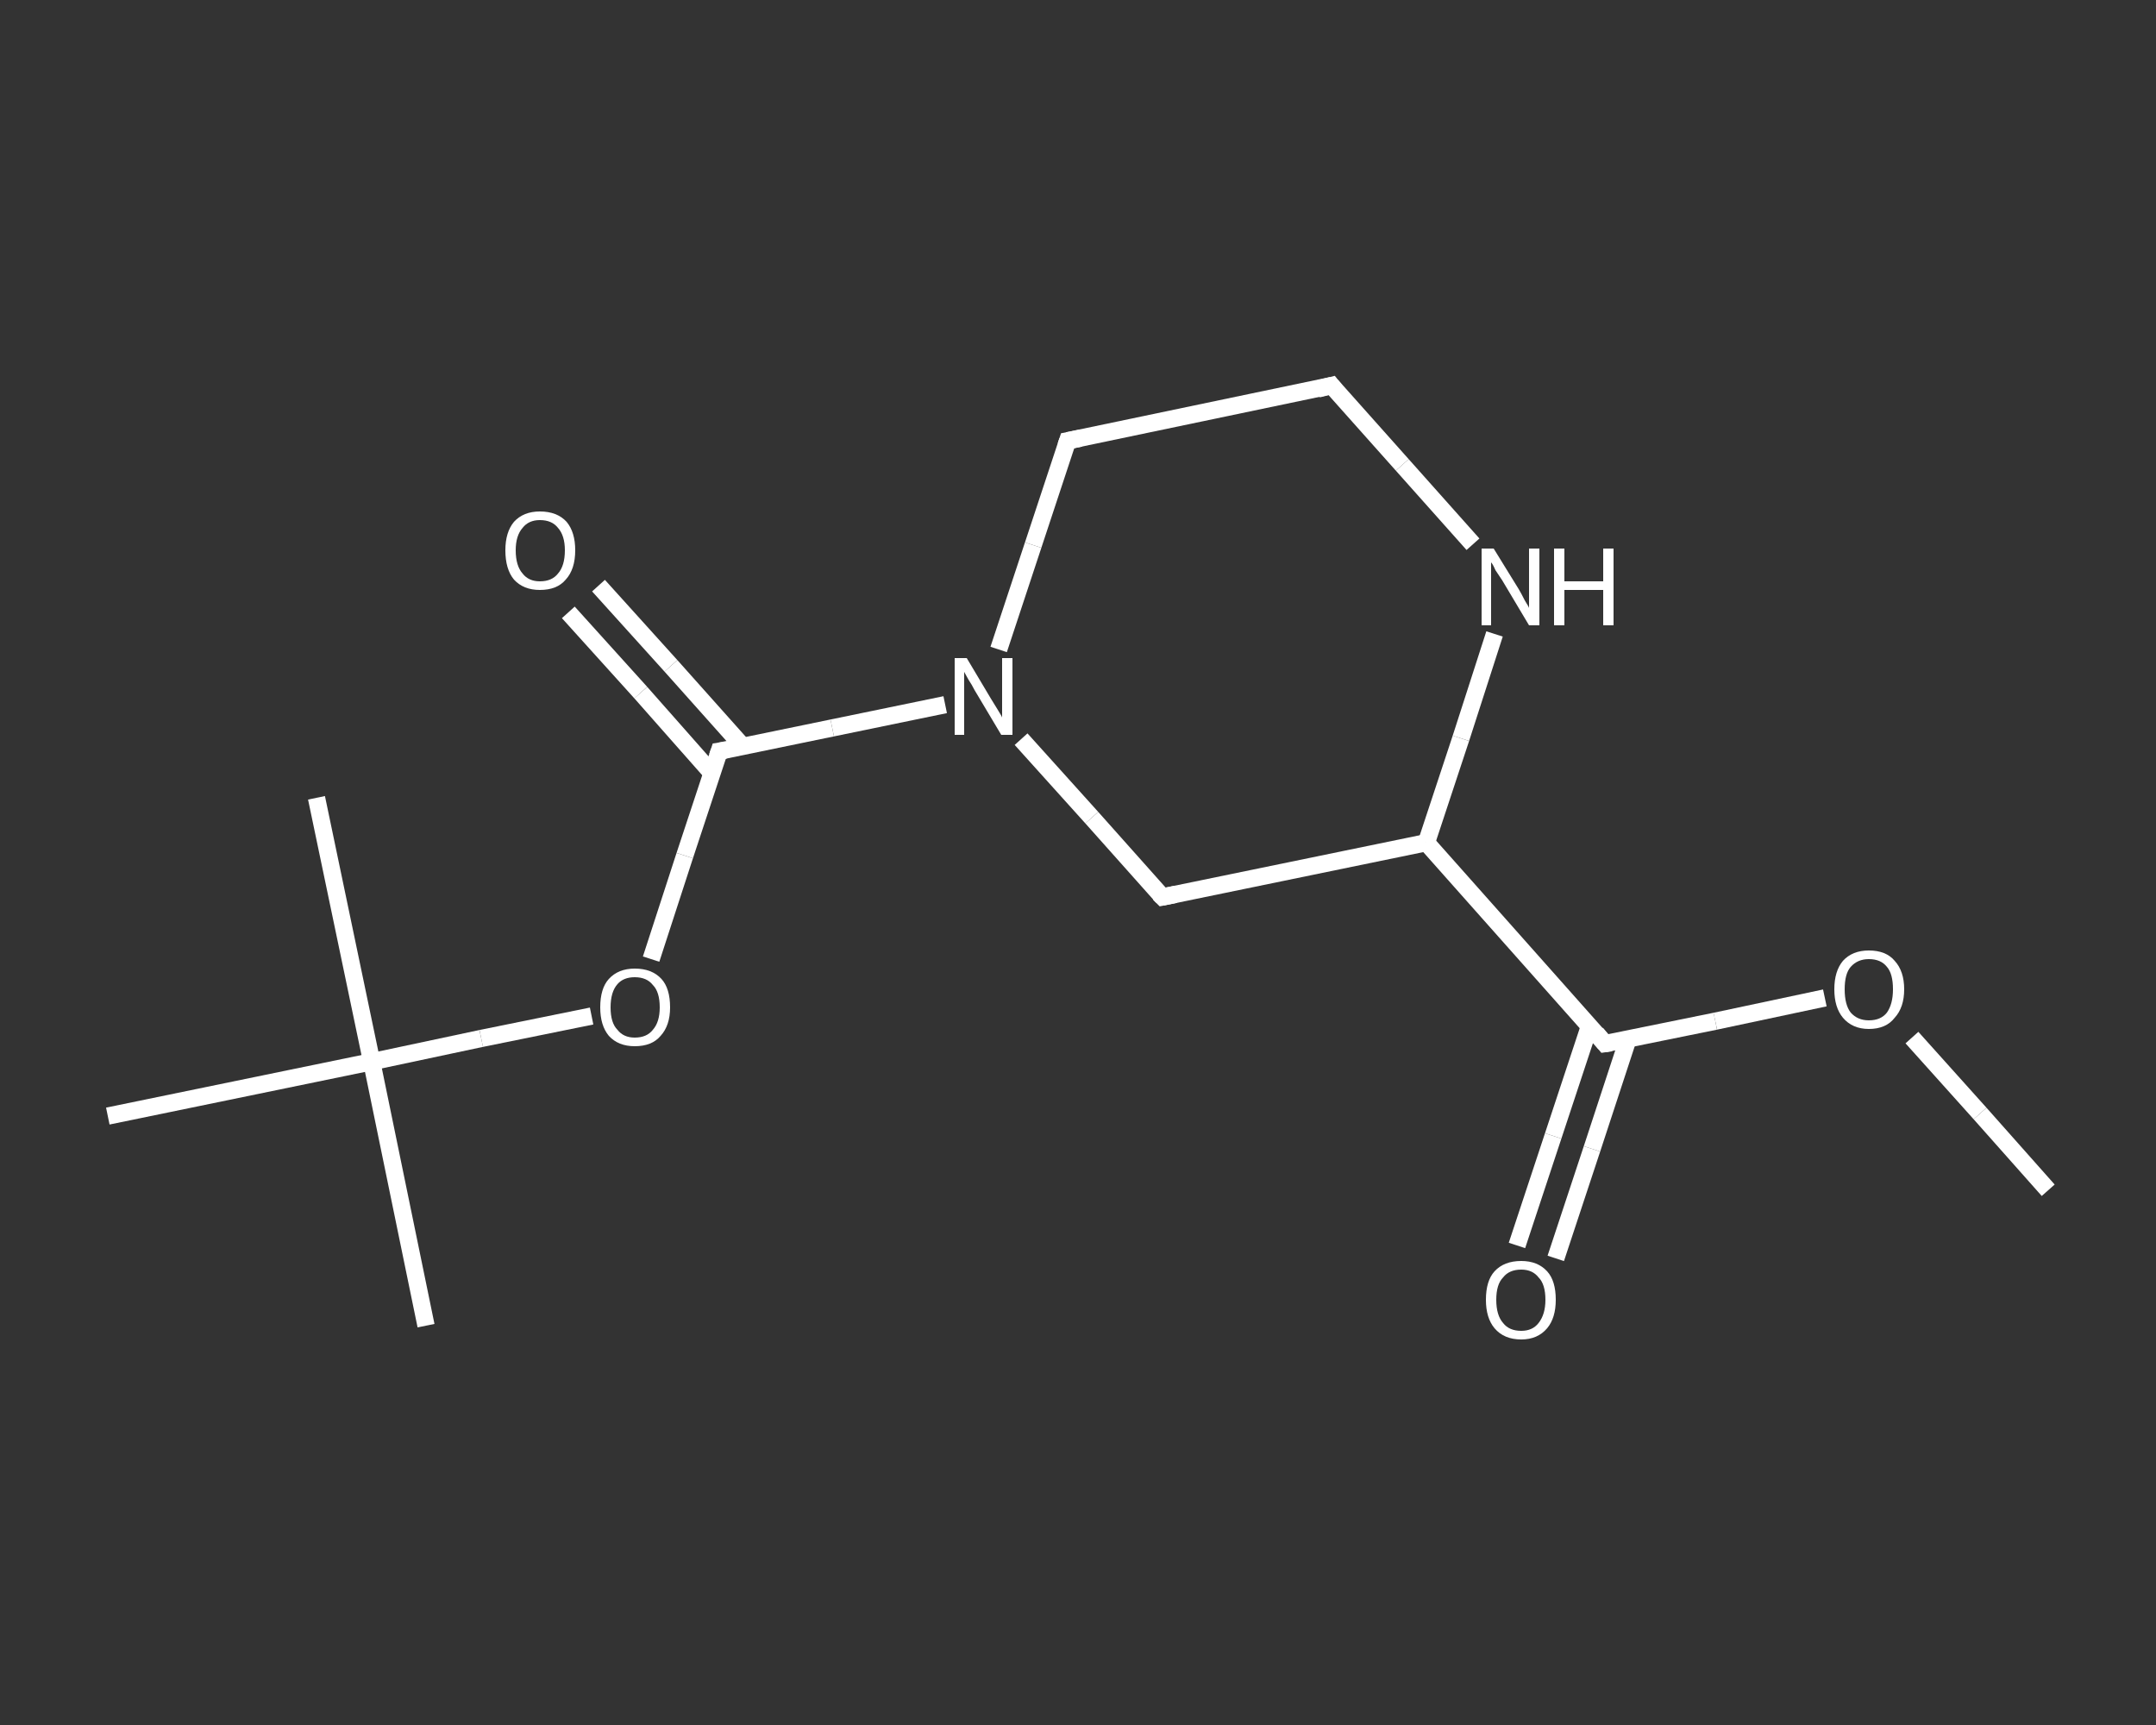 <?xml version='1.0' encoding='iso-8859-1'?>
<svg version='1.1' baseProfile='full'
              xmlns='http://www.w3.org/2000/svg'
                      xmlns:rdkit='http://www.rdkit.org/xml'
                      xmlns:xlink='http://www.w3.org/1999/xlink'
                  xml:space='preserve'
width='250px' height='200px' viewBox='0 0 250 200'>
<rect x="0" y="0" width="250" height="200" fill="#333333" stroke="none"/>
<!-- END OF HEADER -->
<rect style='opacity:1.0;fill:transparent;stroke:none' width='250.0' height='200.0' x='0.0' y='0.0'> </rect>
<path class='bond-0 atom-0 atom-1' d='M 237.5,138.0 L 229.6,129.1' style='fill:none;fill-rule:evenodd;stroke:#FFFFFF;stroke-width:2.0px;stroke-linecap:butt;stroke-linejoin:miter;stroke-opacity:1' />
<path class='bond-0 atom-0 atom-1' d='M 229.6,129.1 L 221.7,120.3' style='fill:none;fill-rule:evenodd;stroke:#FFFFFF;stroke-width:2.0px;stroke-linecap:butt;stroke-linejoin:miter;stroke-opacity:1' />
<path class='bond-1 atom-1 atom-2' d='M 211.6,115.7 L 198.9,118.4' style='fill:none;fill-rule:evenodd;stroke:#FFFFFF;stroke-width:2.0px;stroke-linecap:butt;stroke-linejoin:miter;stroke-opacity:1' />
<path class='bond-1 atom-1 atom-2' d='M 198.9,118.4 L 186.1,121.0' style='fill:none;fill-rule:evenodd;stroke:#FFFFFF;stroke-width:2.0px;stroke-linecap:butt;stroke-linejoin:miter;stroke-opacity:1' />
<path class='bond-2 atom-2 atom-3' d='M 184.3,119.0 L 180.1,131.7' style='fill:none;fill-rule:evenodd;stroke:#FFFFFF;stroke-width:2.0px;stroke-linecap:butt;stroke-linejoin:miter;stroke-opacity:1' />
<path class='bond-2 atom-2 atom-3' d='M 180.1,131.7 L 175.9,144.4' style='fill:none;fill-rule:evenodd;stroke:#FFFFFF;stroke-width:2.0px;stroke-linecap:butt;stroke-linejoin:miter;stroke-opacity:1' />
<path class='bond-2 atom-2 atom-3' d='M 188.8,120.4 L 184.6,133.2' style='fill:none;fill-rule:evenodd;stroke:#FFFFFF;stroke-width:2.0px;stroke-linecap:butt;stroke-linejoin:miter;stroke-opacity:1' />
<path class='bond-2 atom-2 atom-3' d='M 184.6,133.2 L 180.4,145.9' style='fill:none;fill-rule:evenodd;stroke:#FFFFFF;stroke-width:2.0px;stroke-linecap:butt;stroke-linejoin:miter;stroke-opacity:1' />
<path class='bond-3 atom-2 atom-4' d='M 186.1,121.0 L 165.4,97.7' style='fill:none;fill-rule:evenodd;stroke:#FFFFFF;stroke-width:2.0px;stroke-linecap:butt;stroke-linejoin:miter;stroke-opacity:1' />
<path class='bond-4 atom-4 atom-5' d='M 165.4,97.7 L 134.8,104.0' style='fill:none;fill-rule:evenodd;stroke:#FFFFFF;stroke-width:2.0px;stroke-linecap:butt;stroke-linejoin:miter;stroke-opacity:1' />
<path class='bond-5 atom-5 atom-6' d='M 134.8,104.0 L 126.6,94.8' style='fill:none;fill-rule:evenodd;stroke:#FFFFFF;stroke-width:2.0px;stroke-linecap:butt;stroke-linejoin:miter;stroke-opacity:1' />
<path class='bond-5 atom-5 atom-6' d='M 126.6,94.8 L 118.4,85.7' style='fill:none;fill-rule:evenodd;stroke:#FFFFFF;stroke-width:2.0px;stroke-linecap:butt;stroke-linejoin:miter;stroke-opacity:1' />
<path class='bond-6 atom-6 atom-7' d='M 109.6,81.7 L 96.5,84.4' style='fill:none;fill-rule:evenodd;stroke:#FFFFFF;stroke-width:2.0px;stroke-linecap:butt;stroke-linejoin:miter;stroke-opacity:1' />
<path class='bond-6 atom-6 atom-7' d='M 96.5,84.4 L 83.4,87.1' style='fill:none;fill-rule:evenodd;stroke:#FFFFFF;stroke-width:2.0px;stroke-linecap:butt;stroke-linejoin:miter;stroke-opacity:1' />
<path class='bond-7 atom-7 atom-8' d='M 86.1,86.5 L 77.8,77.2' style='fill:none;fill-rule:evenodd;stroke:#FFFFFF;stroke-width:2.0px;stroke-linecap:butt;stroke-linejoin:miter;stroke-opacity:1' />
<path class='bond-7 atom-7 atom-8' d='M 77.8,77.2 L 69.4,67.9' style='fill:none;fill-rule:evenodd;stroke:#FFFFFF;stroke-width:2.0px;stroke-linecap:butt;stroke-linejoin:miter;stroke-opacity:1' />
<path class='bond-7 atom-7 atom-8' d='M 82.6,89.7 L 74.3,80.3' style='fill:none;fill-rule:evenodd;stroke:#FFFFFF;stroke-width:2.0px;stroke-linecap:butt;stroke-linejoin:miter;stroke-opacity:1' />
<path class='bond-7 atom-7 atom-8' d='M 74.3,80.3 L 65.9,71.0' style='fill:none;fill-rule:evenodd;stroke:#FFFFFF;stroke-width:2.0px;stroke-linecap:butt;stroke-linejoin:miter;stroke-opacity:1' />
<path class='bond-8 atom-7 atom-9' d='M 83.4,87.1 L 79.4,99.2' style='fill:none;fill-rule:evenodd;stroke:#FFFFFF;stroke-width:2.0px;stroke-linecap:butt;stroke-linejoin:miter;stroke-opacity:1' />
<path class='bond-8 atom-7 atom-9' d='M 79.4,99.2 L 75.5,111.2' style='fill:none;fill-rule:evenodd;stroke:#FFFFFF;stroke-width:2.0px;stroke-linecap:butt;stroke-linejoin:miter;stroke-opacity:1' />
<path class='bond-9 atom-9 atom-10' d='M 68.6,117.8 L 55.8,120.4' style='fill:none;fill-rule:evenodd;stroke:#FFFFFF;stroke-width:2.0px;stroke-linecap:butt;stroke-linejoin:miter;stroke-opacity:1' />
<path class='bond-9 atom-9 atom-10' d='M 55.8,120.4 L 43.1,123.1' style='fill:none;fill-rule:evenodd;stroke:#FFFFFF;stroke-width:2.0px;stroke-linecap:butt;stroke-linejoin:miter;stroke-opacity:1' />
<path class='bond-10 atom-10 atom-11' d='M 43.1,123.1 L 49.4,153.7' style='fill:none;fill-rule:evenodd;stroke:#FFFFFF;stroke-width:2.0px;stroke-linecap:butt;stroke-linejoin:miter;stroke-opacity:1' />
<path class='bond-11 atom-10 atom-12' d='M 43.1,123.1 L 36.7,92.5' style='fill:none;fill-rule:evenodd;stroke:#FFFFFF;stroke-width:2.0px;stroke-linecap:butt;stroke-linejoin:miter;stroke-opacity:1' />
<path class='bond-12 atom-10 atom-13' d='M 43.1,123.1 L 12.5,129.4' style='fill:none;fill-rule:evenodd;stroke:#FFFFFF;stroke-width:2.0px;stroke-linecap:butt;stroke-linejoin:miter;stroke-opacity:1' />
<path class='bond-13 atom-6 atom-14' d='M 115.8,75.3 L 119.8,63.2' style='fill:none;fill-rule:evenodd;stroke:#FFFFFF;stroke-width:2.0px;stroke-linecap:butt;stroke-linejoin:miter;stroke-opacity:1' />
<path class='bond-13 atom-6 atom-14' d='M 119.8,63.2 L 123.8,51.1' style='fill:none;fill-rule:evenodd;stroke:#FFFFFF;stroke-width:2.0px;stroke-linecap:butt;stroke-linejoin:miter;stroke-opacity:1' />
<path class='bond-14 atom-14 atom-15' d='M 123.8,51.1 L 154.4,44.7' style='fill:none;fill-rule:evenodd;stroke:#FFFFFF;stroke-width:2.0px;stroke-linecap:butt;stroke-linejoin:miter;stroke-opacity:1' />
<path class='bond-15 atom-15 atom-16' d='M 154.4,44.7 L 162.6,53.9' style='fill:none;fill-rule:evenodd;stroke:#FFFFFF;stroke-width:2.0px;stroke-linecap:butt;stroke-linejoin:miter;stroke-opacity:1' />
<path class='bond-15 atom-15 atom-16' d='M 162.6,53.9 L 170.8,63.1' style='fill:none;fill-rule:evenodd;stroke:#FFFFFF;stroke-width:2.0px;stroke-linecap:butt;stroke-linejoin:miter;stroke-opacity:1' />
<path class='bond-16 atom-16 atom-4' d='M 173.3,73.5 L 169.4,85.6' style='fill:none;fill-rule:evenodd;stroke:#FFFFFF;stroke-width:2.0px;stroke-linecap:butt;stroke-linejoin:miter;stroke-opacity:1' />
<path class='bond-16 atom-16 atom-4' d='M 169.4,85.6 L 165.4,97.7' style='fill:none;fill-rule:evenodd;stroke:#FFFFFF;stroke-width:2.0px;stroke-linecap:butt;stroke-linejoin:miter;stroke-opacity:1' />
<path d='M 186.8,120.9 L 186.1,121.0 L 185.1,119.8' style='fill:none;stroke:#FFFFFF;stroke-width:2.0px;stroke-linecap:butt;stroke-linejoin:miter;stroke-opacity:1;' />
<path d='M 136.3,103.7 L 134.8,104.0 L 134.4,103.6' style='fill:none;stroke:#FFFFFF;stroke-width:2.0px;stroke-linecap:butt;stroke-linejoin:miter;stroke-opacity:1;' />
<path d='M 84.1,87.0 L 83.4,87.1 L 83.2,87.7' style='fill:none;stroke:#FFFFFF;stroke-width:2.0px;stroke-linecap:butt;stroke-linejoin:miter;stroke-opacity:1;' />
<path d='M 123.6,51.7 L 123.8,51.1 L 125.3,50.8' style='fill:none;stroke:#FFFFFF;stroke-width:2.0px;stroke-linecap:butt;stroke-linejoin:miter;stroke-opacity:1;' />
<path d='M 152.8,45.1 L 154.4,44.7 L 154.8,45.2' style='fill:none;stroke:#FFFFFF;stroke-width:2.0px;stroke-linecap:butt;stroke-linejoin:miter;stroke-opacity:1;' />
<path class='atom-1' d='M 212.7 114.7
Q 212.7 112.6, 213.7 111.4
Q 214.8 110.2, 216.7 110.2
Q 218.7 110.2, 219.7 111.4
Q 220.8 112.6, 220.8 114.7
Q 220.8 116.8, 219.7 118.0
Q 218.7 119.3, 216.7 119.3
Q 214.8 119.3, 213.7 118.0
Q 212.7 116.8, 212.7 114.7
M 216.7 118.3
Q 218.1 118.3, 218.8 117.4
Q 219.5 116.4, 219.5 114.7
Q 219.5 112.9, 218.8 112.1
Q 218.1 111.2, 216.7 111.2
Q 215.4 111.2, 214.6 112.1
Q 213.9 112.9, 213.9 114.7
Q 213.9 116.5, 214.6 117.4
Q 215.4 118.3, 216.7 118.3
' fill='#FFFFFF'/>
<path class='atom-3' d='M 172.3 150.7
Q 172.3 148.5, 173.3 147.4
Q 174.4 146.2, 176.4 146.2
Q 178.3 146.2, 179.4 147.4
Q 180.4 148.5, 180.4 150.7
Q 180.4 152.8, 179.4 154.0
Q 178.3 155.3, 176.4 155.3
Q 174.4 155.3, 173.3 154.0
Q 172.3 152.8, 172.3 150.7
M 176.4 154.3
Q 177.7 154.3, 178.4 153.4
Q 179.2 152.4, 179.2 150.7
Q 179.2 148.9, 178.4 148.1
Q 177.7 147.2, 176.4 147.2
Q 175.0 147.2, 174.3 148.1
Q 173.5 148.9, 173.5 150.7
Q 173.5 152.5, 174.3 153.4
Q 175.0 154.3, 176.4 154.3
' fill='#FFFFFF'/>
<path class='atom-6' d='M 112.1 76.3
L 114.9 81.0
Q 115.2 81.5, 115.7 82.3
Q 116.2 83.1, 116.2 83.2
L 116.2 76.3
L 117.4 76.3
L 117.4 85.2
L 116.1 85.2
L 113.0 80.0
Q 112.7 79.4, 112.3 78.8
Q 111.9 78.1, 111.8 77.9
L 111.8 85.2
L 110.7 85.2
L 110.7 76.3
L 112.1 76.3
' fill='#FFFFFF'/>
<path class='atom-8' d='M 58.6 63.8
Q 58.6 61.7, 59.6 60.5
Q 60.7 59.3, 62.6 59.3
Q 64.6 59.3, 65.7 60.5
Q 66.7 61.7, 66.7 63.8
Q 66.7 66.0, 65.6 67.2
Q 64.6 68.4, 62.6 68.4
Q 60.7 68.4, 59.6 67.2
Q 58.6 66.0, 58.6 63.8
M 62.6 67.4
Q 64.0 67.4, 64.7 66.5
Q 65.5 65.6, 65.5 63.8
Q 65.5 62.1, 64.7 61.2
Q 64.0 60.3, 62.6 60.3
Q 61.3 60.3, 60.6 61.2
Q 59.8 62.1, 59.8 63.8
Q 59.8 65.6, 60.6 66.5
Q 61.3 67.4, 62.6 67.4
' fill='#FFFFFF'/>
<path class='atom-9' d='M 69.6 116.8
Q 69.6 114.6, 70.6 113.5
Q 71.7 112.3, 73.6 112.3
Q 75.6 112.3, 76.7 113.5
Q 77.7 114.6, 77.7 116.8
Q 77.7 118.9, 76.6 120.1
Q 75.6 121.3, 73.6 121.3
Q 71.7 121.3, 70.6 120.1
Q 69.6 118.9, 69.6 116.8
M 73.6 120.3
Q 75.0 120.3, 75.7 119.4
Q 76.5 118.5, 76.5 116.8
Q 76.5 115.0, 75.7 114.2
Q 75.0 113.3, 73.6 113.3
Q 72.3 113.3, 71.6 114.1
Q 70.8 115.0, 70.8 116.8
Q 70.8 118.6, 71.6 119.4
Q 72.3 120.3, 73.6 120.3
' fill='#FFFFFF'/>
<path class='atom-16' d='M 173.2 63.6
L 176.1 68.3
Q 176.4 68.8, 176.8 69.6
Q 177.3 70.4, 177.3 70.5
L 177.3 63.6
L 178.5 63.6
L 178.5 72.5
L 177.3 72.5
L 174.2 67.3
Q 173.8 66.7, 173.4 66.1
Q 173.1 65.4, 172.9 65.2
L 172.9 72.5
L 171.8 72.5
L 171.8 63.6
L 173.2 63.6
' fill='#FFFFFF'/>
<path class='atom-16' d='M 180.2 63.6
L 181.4 63.6
L 181.4 67.4
L 185.9 67.4
L 185.9 63.6
L 187.1 63.6
L 187.1 72.5
L 185.9 72.5
L 185.9 68.4
L 181.4 68.4
L 181.4 72.5
L 180.2 72.5
L 180.2 63.6
' fill='#FFFFFF'/>
</svg>
